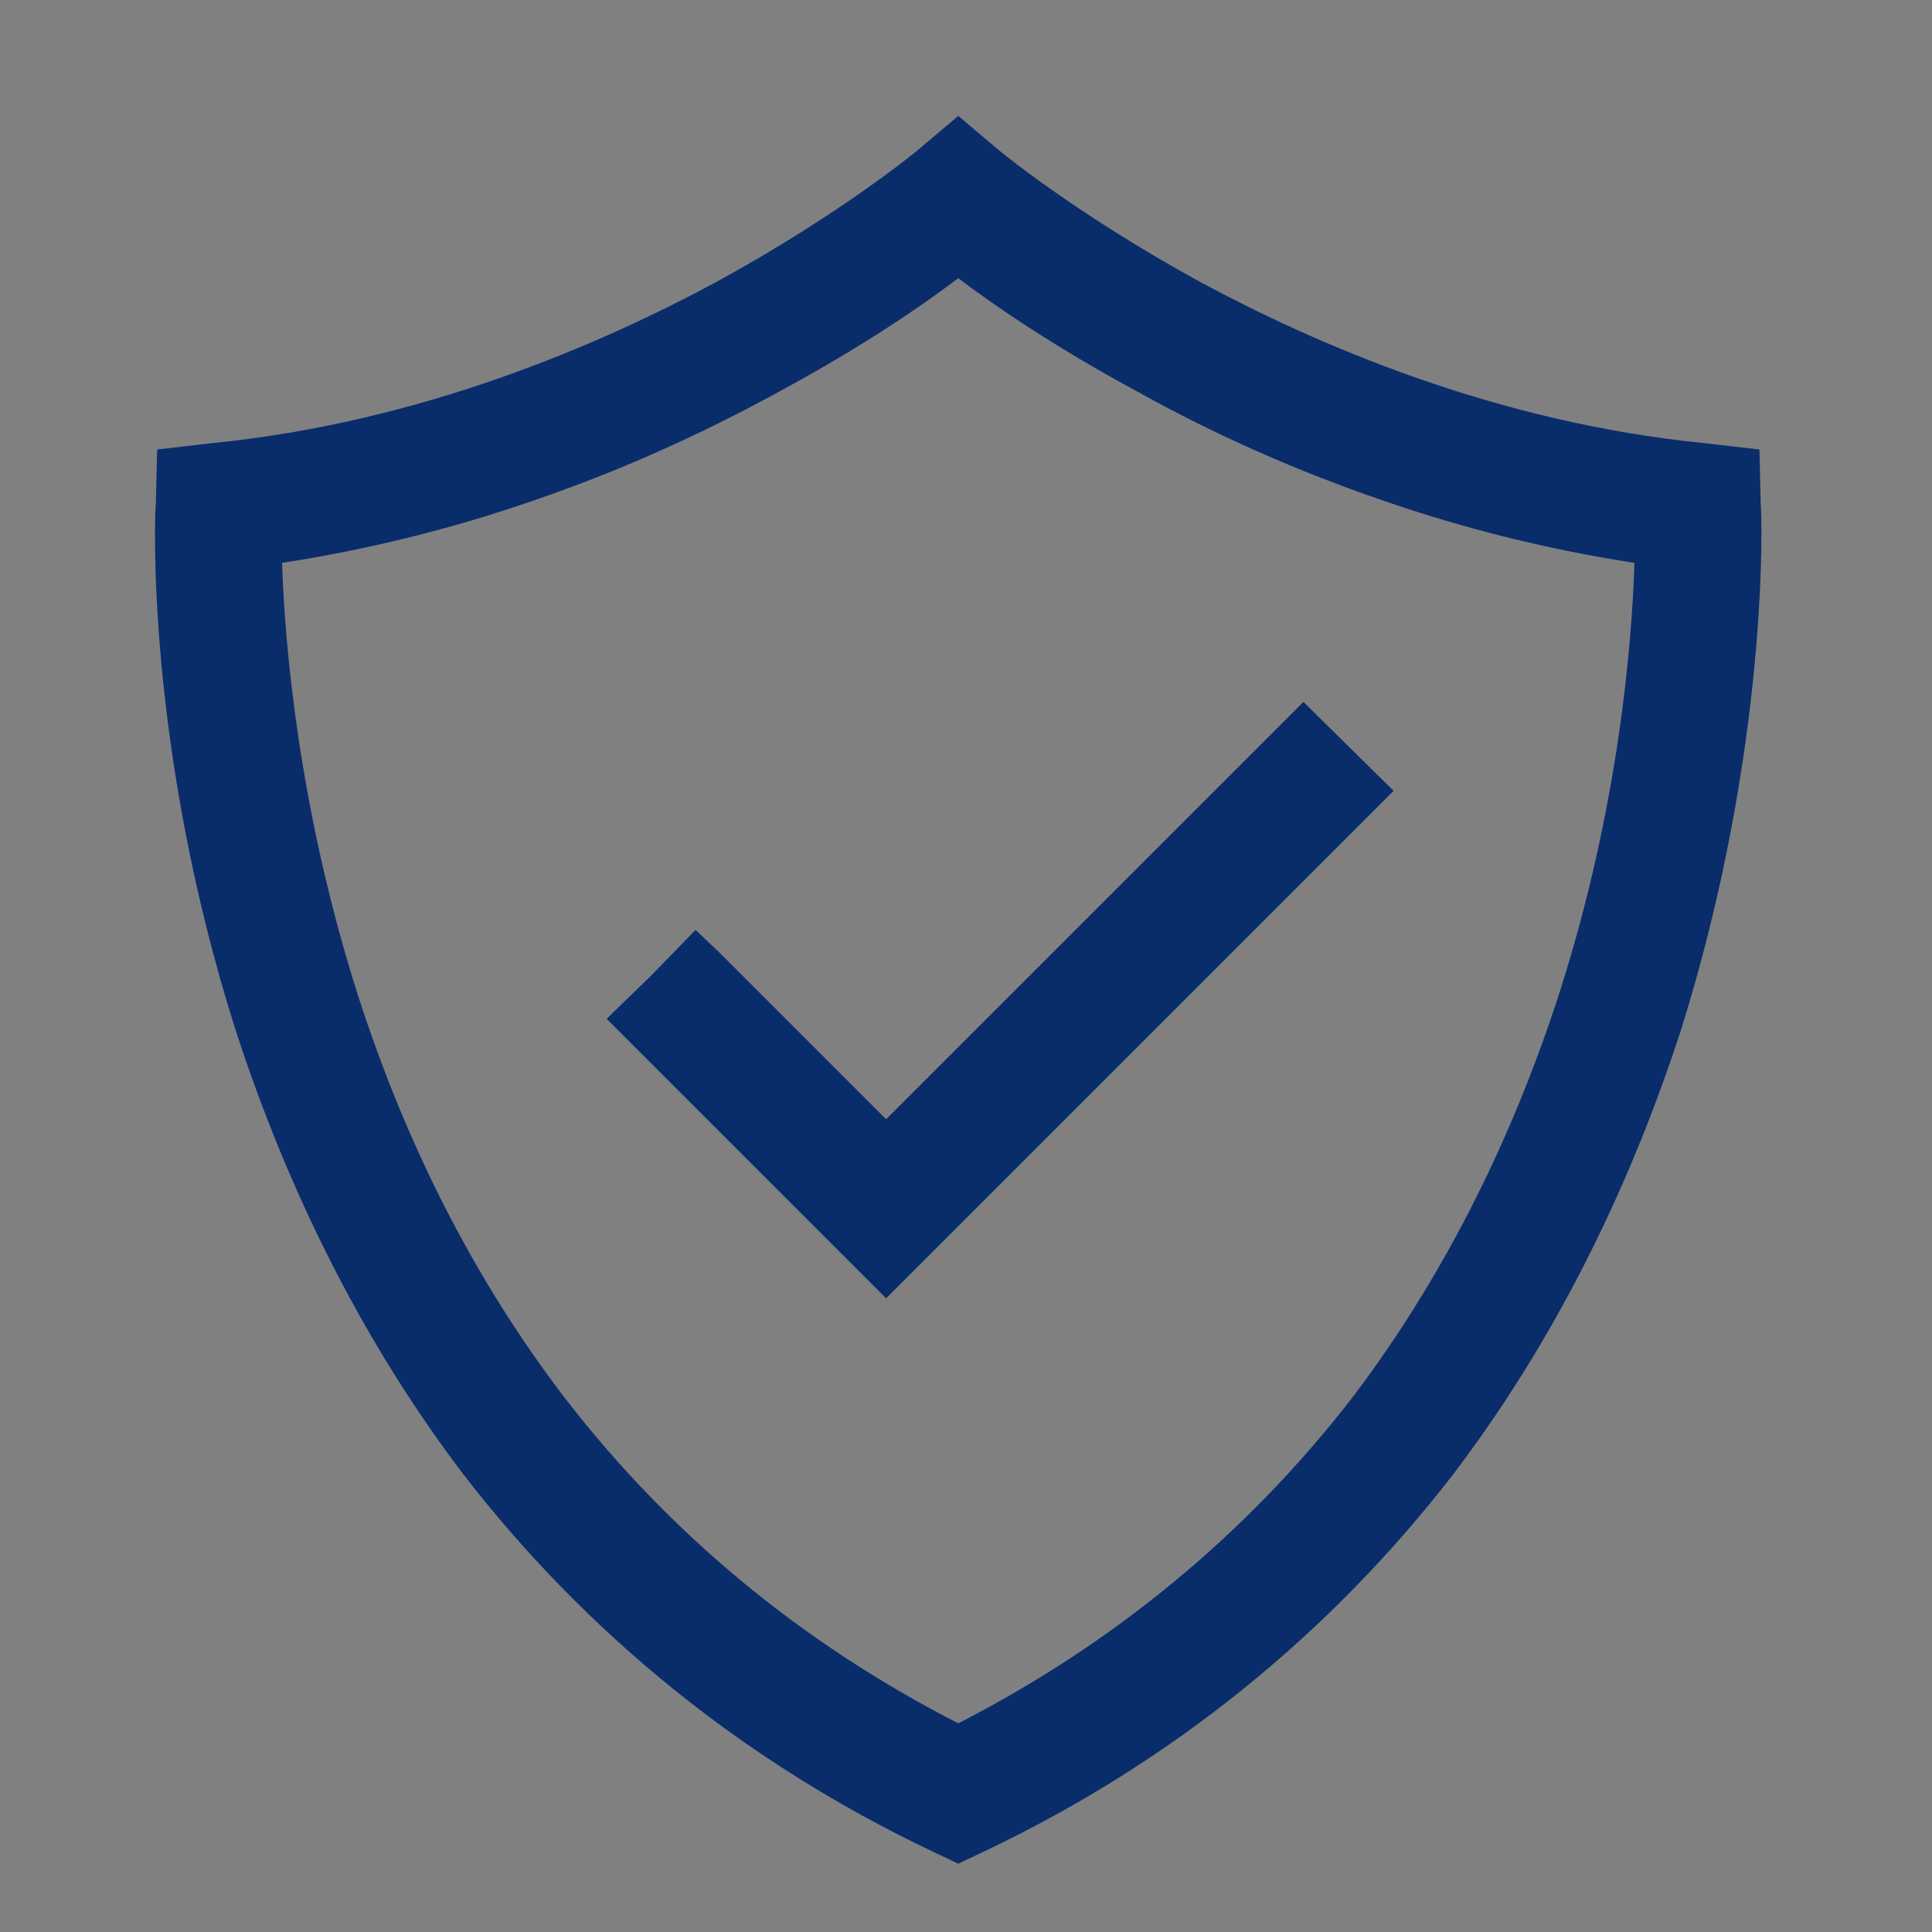 <svg version="1.2" xmlns="http://www.w3.org/2000/svg" viewBox="0 0 150 150" width="150" height="150">
	<rect x="0" y="0" width="150" height="150" fill="#808080" stroke="none"/>
	<title>Jotafloor PU Crete_mechanical properties</title>
	<style>
		.s0 { fill: #ffac2e } 
		.s1 { fill: #ff3618 } 
		.s2 { fill: #ffffff } 
		.s3 { fill: #092c6b } 
		.s4 { fill: none;stroke: #ffac2e;stroke-width: 5.7 } 
		.s5 { fill: #0d2e6e } 
		.s6 { fill: none;stroke: #0d2e6e;stroke-miterlimit:10;stroke-width: 7.9 } 
	</style>
	<path id="Path 46" class="s0" d="m961-2173.6h463.8v115.9h-463.8z"/>
	<path id="Path 47" class="s1" d="m961-2192.3h463.8v18.7h-463.8z"/>
	<path id="Path 48" class="s2" d="m1024.6-2073.5c-24.6 0-44.4-13.7-44.4-30.8 0-17 19.8-30.8 44.4-30.8 24.6 0 44.4 13.8 44.4 30.8 0 17.1-19.8 30.8-44.4 30.8z"/>
	<path id="Path 49" class="s3" d="m1080.7-2089.6c5.8 1 13.4 1.5 17.4-3.4 3.8-4.4 3.2-10.8 3.5-16.7 0.1-15-0.1-30.2-0.6-45.2h19.5c-0.5 15.7-0.7 30.6-0.6 46.4 0 8.3 0.4 17-5.1 23.2-6.7 7.9-16.8 9.7-27.2 9.7l-2.2-0.2zm305.9 9.5c-9.2-14.1-19.6-27.7-30.1-41.3-0.1 13.7 0.1 27.6 0.6 41.3h-17.6c0.9-24.7 0.8-50-0.1-74.8h15.9c9.2 14.1 19.7 27.8 30 41.4 0.1-13.8 0-27.8-0.5-41.4h17.5c-0.1 8.2-0.5 16.5-0.5 24.6-0.2 16.7-0.1 33.6 0.5 50.2zm-145 0c-0.7-20.2-0.8-40.7-0.4-60.9 6.3-0.1 12.9 0.3 19.1 0.6v-14.5h-57v14.5c6.2-0.3 12.8-0.7 19.1-0.6 0.3 20.2 0.3 40.7-0.4 60.9zm55.7 2.2c-4.7 0-9.3-0.5-13.4-1.9-6.8-2-12.8-7.4-15.3-14-2.6-6.2-1.8-14-2-20.8 0.1-13.4-0.1-27-0.5-40.3h19.2c-0.5 15.1-0.6 30.6-0.4 45.5 0.1 5.5 0.1 11.1 4 15 2.1 2.3 5.2 3.2 8.4 3.2 3.1 0 6.3-0.9 8.4-3.2 3.8-3.9 3.8-9.5 4-15 0.1-14.9 0-30.4-0.5-45.5h19.3c-0.5 13.3-0.7 26.9-0.6 40.3-0.1 6.8 0.6 14.6-2 20.8-2.4 6.6-8.4 12-15.2 14-4.1 1.4-8.8 1.9-13.4 1.9z"/>
	<path id="Path 50" fill-rule="evenodd" class="s3" d="m1199.2-2095.2c-4.4 7.2-11.3 12.5-19.1 15.1-4.3 1.4-8.8 2.1-13.2 2.1h-0.1c-4.5 0-9-0.6-13.3-2.1-7.7-2.6-14.6-7.9-19-15.1-6.5-9.5-7.4-22.7-4.7-34.2 2.5-9.1 8.8-18 17.8-22.8 5.4-3.2 12.3-4.7 19.2-4.7 6.9 0 13.8 1.5 19.3 4.7 8.9 4.8 15.2 13.7 17.7 22.8 2.7 11.5 1.8 24.7-4.6 34.2zm-20-44c-3.2-3.5-7.7-5-12.4-5-4.6 0-9.1 1.5-12.3 5-6.6 7.1-7.2 16.8-6.7 26.5 0.5 6.1 2.1 11.7 6.1 16.4 3.2 3.8 8 5.6 12.9 5.6 5 0 9.8-1.8 13-5.6 3.9-4.7 5.6-10.3 6-16.4 0.5-9.7 0-19.4-6.6-26.5zm-109.7 36c0 11.5-11.7 23-28.3 27.8v2.8h-33.3v-2.9c-16.6-4.8-28.2-16.2-28.2-27.7 0-14.3 10.9-25 26.6-29.7 0.7-0.2 1.4-0.4 2.2-0.5 0.8-6.6 2.8-12.3 6-17.3 7-10.4 17.7-11.8 25.5-11.7v28.7c17.2 4.2 29.5 15.4 29.5 30.5zm-87.4-3.8h10.6c0.5-4.1 2-7.9 4.1-11.4h-9.9c-2.5 3.4-4.2 7.2-4.8 11.4zm2.6 13.6h9.5c-1.1-3.1-1.8-6.4-1.8-9.8 0-0.6 0.1-1.1 0.1-1.7h-10.7q0 0.8 0 1.7c0 3.3 1 6.6 2.9 9.8zm10.3 2.1h-8.8c4.5 5.9 12.2 11 21.7 13.8-5.7-3.3-10.2-8.1-12.9-13.8zm12.9 0h-10.5c2.4 4.6 6 8.6 10.5 11.4zm0-13.6h-13.2c-0.1 0.6-0.1 1.1-0.1 1.7 0 3.4 0.7 6.7 1.9 9.8h11.4zm0-13.5h-8.6c-2.3 3.4-3.8 7.2-4.4 11.4h13zm29.7 13.6c0-16-3.2-29.1-13-29.1-9.8 0-13 13.1-13 29.1 0 16.1 3.4 29.2 13 29.2 9.6 0 13-13.1 13-29.2zm14.8-13.6c2.1 3.4 3.5 7.3 4.1 11.4h10.6c-0.6-4.2-2.3-8.1-4.8-11.4zm-11.2 11.4h13.1c-0.6-4.2-2.1-8-4.4-11.4h-8.7zm0 13.5h11.5c1.2-3 1.9-6.3 1.9-9.8 0-0.5 0-1.1-0.1-1.6h-13.3zm0 13.5c4.6-2.8 8.2-6.8 10.6-11.4h-10.6zm21.8-11.5h-8.9c-2.6 5.8-7.2 10.6-12.8 13.8 9.4-2.8 17.2-7.8 21.7-13.8zm1.4-2.1c2-3.1 3-6.4 3-9.8q0-0.8 0-1.6h-10.7c0 0.5 0.1 1.1 0.1 1.6 0 3.5-0.7 6.7-1.8 9.8z"/>
	<path id="Path 51" fill-rule="evenodd" class="s2" d="m1025.9-2149.2c-1.5 0-2.8-1.2-2.8-2.7 0-1.5 1.3-2.7 2.8-2.7 1.5 0 2.7 1.2 2.7 2.7 0 1.5-1.2 2.7-2.7 2.7zm0.9-2.7c0-0.5-0.4-0.9-0.9-0.9-0.5 0-1 0.4-1 0.9 0 0.5 0.5 0.9 1 0.9 0.5 0 0.9-0.4 0.9-0.9z"/>
	<path id="Path 61" class="s4" d="m8.6-712.1h195.2"/>
	<path id="Path 62" class="s3" d="m58.7-430.1c-2.5-1.2-5-2.3-7.5-3.5-10.3-5.1-16.4-13.4-18.8-24.5-2.6-11.9-0.4-22.9 7.3-32.5 1-1.3 2.3-2.4 3.4-3.6 0.6-0.6 1-0.6 1.7-0.2 0.7 0.4 1.5 0.8 2.3 1.2-0.9 1.1-1.7 2.2-2.5 3.3-3.4 5.2-5.1 10.9-5.8 17-0.6 6.3-0.5 12.6 1.4 18.6 2 6.2 5.9 10.4 12.4 12-0.1-0.2-0.1-0.3-0.1-0.3-6.8-4.6-10.3-11.2-11.4-19.1-1.2-8.6 0-16.8 4-24.5 1.1-2.1 2.6-4 3.9-6 2.1 0.7 3.8 2 5.9 0.7-0.9-0.4-1.7-0.9-2.6-1.3q-5.3-2.8-10.6-5.6c-1.5-0.8-1.8-1.6-1.1-3.2 1.4-3.6 4.6-5.2 9-4.4 2.6 0.5 5.1 1.2 8 1.9-1.3-1.4-2.5-2.6-3.9-4 1.9-4 3.9-8.3 5.9-12.5 2.7-5.6 0-0.1 2.6-5.6 0.3-0.8 0.8-1.1 1.6-1 1.3 0.2 2.6 0.4 3.8 0.6-0.6-1.5-1.8-2.4-3.7-3 0-0.2 0.1-0.5 0.2-0.7 12.8-27.1 6.4-13.9 19.2-41.1 0.7-1.4 1.8-1.9 3.5-1.6 0.7 0.2 1.3 0.4 2 0.6-0.6-1.6-1.6-2.4-3.6-3q3.8-8.1 7.6-16.2 1.4-3 2.9-6c1.3-2.7 3.8-3.7 6.3-2.5 2.3 1.2 3.1 3.8 1.9 6.4-10.3 21.9-27.3 58.1-30.8 65.5-12.1 25.7 0.1-0.1-12 25.6-0.1 0.2-0.2 0.5-0.4 0.9 2.9 2 5.1 4.4 3.7 8.2-1.2 3.2-2.7 4.6-4.9 4.6 1.1 3.4 0.1 6.5-0.9 9.7-0.2 0.5-0.6 0.9-0.9 1.3-7.4 8.9-9.6 18.9-6.2 29.9 2.4 7.9 8.1 12.5 15.7 15q1.4 0.4 2.8 0.9 0.1 0.1 0.1 0.3c-2.7 1.1-5.4 2.2-8.2 3.2-8.2 2.7-16.6 2.8-24.9 0.5-12.9-3.6-20.6-12.3-24.1-25-3.2-11.8-0.2-22 7.4-31.2 4.1-4.9 8.9-8.9 14.3-12.2q0.3-0.2 0.7-0.3c-4.3 3.4-8 7.4-10.9 12-6.5 10.5-8.2 21.7-4.5 33.5 2.8 8.9 9.2 14.6 17.3 18.8 4 2.2 8.3 3.1 12.8 3.2 2.3 0.1 4.5 0 6.8 0-2.9-0.5-5.8-0.8-8.6-1.5-8.9-2.1-16.5-6.6-22.2-14-3.5-4.5-4.9-9.9-5.5-15.6-0.9-9.7 1.2-18.6 7.3-26.3 2.9-3.8 6.5-6.8 10.5-9.4 1.2-0.7 2.1-0.9 3.2 0.2-0.1 0.1-0.2 0.3-0.4 0.5-13.9 13-15.4 33.9-6.4 49.3 1.3 2.4 3 4.6 4.8 6.7 3.2 3.6 7.1 6.2 11.8 7.4 2.5 0.6 4.9 1.4 7.3 2.1q0.1-0.1 0.1-0.2zm45.6-33.6c-8 0.2-14.5 4.2-21.1 8.1-2.5 1.5-5.1 2.9-7.7 4.4-5.8 3.2-11.9 3.1-18 1.3-0.4-0.1-0.7-0.3-1.1-0.3 2.4 2.1 5.2 3.3 8.4 3.7 4 0.5 7.8-0.6 11.3-2.5 3.8-2 7.4-4.3 11.2-6.4 4.3-2.5 8.7-4.7 13.7-5.5 1.7-0.3 3.4-0.3 5.1-0.4 0.3 0 0.8 0.1 1 0.3 1.6 2.2 3.1 4.4 4.7 6.6q-0.1 0.1-0.3 0.2c-1.1-0.1-2.2-0.2-3.3-0.3-3.9-0.2-7.2 1.1-10.2 3.5-5.7 4.4-11.9 7.8-18.8 10.1-2.4 0.8-4.8 1.4-7.3 2.1 3.7 0.5 7.3 0.5 10.9-1 5.3-2.2 10.3-4.8 14.9-8.3 0.5-0.4 1.1-0.7 1.6-1.1 3.8-3.2 8.3-3.5 13-2.5 0.3 0.1 0.7 0.3 0.8 0.6 0.8 1.9 1.5 3.9 2.2 5.8-5.1 0.8-10 1.6-14.9 2.3q0 0.2 0.1 0.4h15.3c0.2 1.2 0.4 2.5 0.7 4.1-2.2 0-4.2-0.1-6.2 0-8 0.1-16 0.2-24 0.5-1.5 0.1-3 0.8-4.5 1.2q0 0.2 0.1 0.3h34.6c0.1 0.3 0.1 0.5 0.2 0.7 0 2.4 0 2.4-2.3 2.4-13.6-0.3-27.3-0.7-40.9-0.9-8-0.1-14-3.8-18.1-10.4-4-6.5-3.9-13.8-2.1-21.3 0.4 0.5 0.7 0.7 0.9 1 5 6.6 12 8.8 19.7 6 4.2-1.5 8.1-3.5 12.2-5.2 3.9-1.7 7.9-3.3 12.2-3.6 0.6-0.1 1.3 0.1 1.8 0.5 1.5 1 2.9 2.2 4.3 3.3q0 0.2-0.1 0.3zm-49.7-5.7c6.2 2.7 12.1 2.9 18 0.1 3.2-1.5 6.2-3.2 9.2-4.9 1.1-0.6 2.2-0.7 3.4-0.2 3.5 1.4 7 2.7 10.6 4.1q-0.1 0.2-0.2 0.3c-2.5 0.9-5.1 1.5-7.6 2.5-4 1.7-7.8 3.6-11.8 5.3-2.8 1.3-5.8 2.3-9 2.1-5.7-0.3-9.7-3.5-12.5-8.2-0.2-0.3-0.1-0.7-0.1-1.1zm1.3-2.1c0.8-2 0.8-1.9 2.5-1.5 3.5 1 6.8 0.7 10.1-0.7 1.7-0.7 3.3-1.8 4.9-2.6 0.5-0.2 1.1-0.4 1.6-0.3 1.6 0.1 3.1 0.4 5 0.8-4.6 2.4-8.6 5.5-13.6 6.1-2.9 0.3-5.8 0.1-8.6-0.8-0.7-0.2-1.3-0.7-1.9-1zm2.6-3.9c0.7-1.2 1.5-1.8 2.9-1.8 2.9 0.1 5.7 0 8.6 0-2.3 2.2-8.1 3.2-11.5 1.8zm521.3 1243.3c11-21.8 28.6-34.8 52.5-39.6-4.7-1.1-24.3 6.1-33.2 12.3-10 7.1-17.6 16.2-23.2 27.1q0.1-1.4 0.2-2.8 0.1-1.4 0.2-2.8c0.8-6 2.1-11.9 4.7-17.4 5.1-11.1 13.8-17.8 25.8-20.1 6.9-1.3 13.7-1.1 20.6 0.2 2.7 0.5 5.4 1.2 8 1.8 0.2 0 0.4 0.2 0.7 0.3-4.3 3.2-8.1 6.9-11.5 11-3 3.6-5.9 7.4-8.8 11.2-3 3.7-6.1 7.4-9.8 10.5-5 4.1-10.8 6.6-17.2 7.7-2.9 0.5-5.9 0.7-8.8 1q-0.1-0.2-0.2-0.4zm-38-5.7c0.7-2.7 1.3-5.1 1.9-7.5q2.1-9.1 4.3-18.2c0.4-1.5 0.7-1.7 2.2-1.8 1.2 0 2.5 0 3.7 0 1.1 0 1.7 0.5 2 1.6q2.6 10.6 5.2 21.3c0.4 1.4 0.8 2.9 1.4 4.3q1.9-8.4 3.9-16.9 1-4.5 2.1-9c0.1-0.8 0.6-1.2 1.3-1.3q2.1 0 4.1 0c0.8 0.1 1.1 0.6 1 1.3q-0.7 3-1.5 6-3.2 12.3-6.4 24.6c-0.4 1.5-0.9 2-2.4 2-1.9 0.1-3.7 0.1-5.5 0-1.1 0-1.7-0.5-1.9-1.5q-2.1-8.2-4.1-16.3c-0.4-1.8-0.9-3.5-1.6-5.2q-0.8 3.1-1.6 6.2-1.8 7.7-3.6 15.3c-0.2 0.9-0.8 1.5-1.6 1.5q-3.2 0.1-6.4 0c-0.8 0-1.4-0.6-1.6-1.5q-2.2-8.2-4.3-16.4-1.7-6.7-3.4-13.3c-0.1-0.1-0.1-0.3-0.2-0.4-0.4-1.9-0.1-2.3 1.8-2.3 1.2 0 2.3 0 3.4 0 1.1 0 1.5 0.4 1.7 1.5 2 8.5 3.9 16.9 5.9 25.4 0 0.1 0.1 0.2 0.2 0.6z"/>
	<path id="Path 63" fill-rule="evenodd" class="s3" d="m526 751.3c-0.1 3.4-0.6 6.6-2 9.7-2.3 5-6.4 7.4-11.7 8.1q-4.3 0.5-8.5-0.5c-4.5-1.2-7.5-4-8.8-8.4-1.7-5.7-1.8-11.5 0.4-17.1 1.9-4.9 5.7-7.6 10.8-8.6 3.4-0.6 6.9-0.5 10.3 0.6 5.1 1.5 7.8 5.3 8.8 10.3 0.4 2 0.5 4 0.7 5.9zm-25.1 1.7c0.1 0.9 0.2 2 0.3 3.1 0.6 3.6 2.2 7 7.2 7.5 4.5 0.5 8.1-1.3 9.5-5.8 1-3.2 1.1-6.4 0.7-9.6-0.6-4.8-2.6-8.2-8.1-8.5-3.4-0.2-6.4 1-8.1 4.4-1.4 2.7-1.5 5.7-1.5 8.9zm42.3 38.2c0.1-4.1 0.7-8.1 3-11.5 2.4-3.7 5.8-5.6 10.1-6.2 2.9-0.5 5.8-0.4 8.6 0.2 5.2 1.2 8.5 4.6 9.7 9.7 1.2 5.2 1.3 10.4-0.6 15.5-2.2 5.7-6.6 8.6-12.6 9.2-3.1 0.3-6.2 0.1-9.3-0.9-4.5-1.6-7-4.9-8-9.4-0.5-2.2-0.6-4.4-0.9-6.6zm16.4-12.5c-4.7-0.2-7.6 2.8-8.6 6.8-0.8 3.6-0.7 7.1 0 10.7 0.4 2 1.2 3.8 2.9 5 3.7 2.6 11.5 2.5 13.6-4.4 1.1-3.9 1.1-7.9 0.2-11.8-1-4.3-3.7-6.2-8.1-6.3zm-32.8 22.2q1-3.4 2.1-6.8 3-9.6 5.9-19.2c0.3-0.8 0.8-1.1 1.5-1.2 1.3 0 2.7-0.1 4 0 1.1 0.1 1.4 0.5 1.1 1.6q-1.9 5.6-3.8 11.3c-2.1 6.4-4.3 12.9-6.4 19.3-0.4 1.1-1 1.8-2.2 1.8-2.1 0-4.1 0-6.1-0.1-0.8 0-1.1-0.6-1.3-1.3q-3.2-9.3-6.3-18.7-2-5.8-4-11.7c-0.5-1.8-0.2-2.2 1.7-2.2 1 0 2.1 0 3.2 0 1.2-0.1 1.8 0.4 2.2 1.6 1.9 6.2 3.9 12.5 5.9 18.7q1.1 3.5 2.2 6.9 0.1 0 0.3 0zm68.1 7.2c-3.6 0.1-6.8-0.7-9.6-2.8-3-2.3-4.4-5.5-5.1-9.1-0.7-3.7-0.7-7.4 0.2-11 1.4-5.4 4.3-9.4 9.7-11.1 4.2-1.4 8.3-1.2 12.3 0.7 1.5 0.7 2.4 1.8 2.2 3.6 0 0.8 0.1 1.6-0.1 2.4-0.1 1.1-0.6 1.3-1.6 0.7-0.9-0.6-1.7-1.2-2.7-1.6-5.5-2.5-11-0.3-12.6 6q-1.1 4.9 0 9.7c1.5 6.7 7.5 8.2 12.9 5.9 0.9-0.4 1.8-0.9 2.6-1.4 0.9-0.6 1.4-0.4 1.5 0.6q0.2 1.3 0.2 2.6c-0.1 1.4-0.7 2.4-2 3-2.5 1.3-5.2 1.9-7.9 1.8zm-114.6-45c3.5 0 6.8 0 10.1 0 1.3 0 1.5 0.2 1.6 1.5 0.4 3.9 0.3 4-3.5 4q-6.2 0-12.4 0c-1.9 0-2.5-0.5-2.5-2.4q0-14.8 0-29.6c0-1.5 0.3-1.8 1.7-1.9q1.9 0 3.9 0.1c0.8 0.1 1.1 0.6 1.1 1.5q0 12.5 0 25.1zm-6.7-736.5c0-10.1 9-16.8 18.6-13.4 20.2 7.3 40.2 14.9 60.4 22.2 2.5 0.9 5.7 1 8.3 0.5 9.1-1.8 18.2-3.9 27.2-6.2 2.1-0.5 4.1-1.8 5.6-3.3 4.2-4.1 10.6-2.8 12 2.9q3.2 12 5.7 24.3c1.1 5.6-4.1 9.6-9.7 7.8-2.2-0.6-4.7-0.9-7-0.5-8.9 1.8-17.8 3.8-26.6 6.2-2.7 0.7-5.5 2.3-7.4 4.4-14.2 15.1-28.3 30.4-42.5 45.7-3.8 4.2-8.4 6.1-14.1 5.2-5.5-0.9-9.5-3.9-10.9-9.3-2.5-9.6-4.7-19.3-6.9-28.9-4.1-17.8-8.1-35.6-12.2-53.3-0.3-1.4-0.3-2.8-0.5-4.3zm34.6 92.7c2.6-0.1 5.5-2.5 8.2-5.4 14.1-15.3 28.2-30.6 42.5-45.8 1.8-1.8 4.4-3.5 6.8-4.1 9.7-2.5 19.5-4.8 29.3-6.8 2.4-0.5 5-0.2 7.4 0.3 3.8 0.8 6.1-1.1 5.3-5-0.5-2.5-1.1-4.9-1.7-7.4-1.2-4.6-2.2-9.3-3.6-13.8-0.4-1.3-1.9-2.9-3.2-3.2-0.9-0.2-2.3 1.4-3.5 2.2-1.3 0.8-2.5 2-4 2.3-10.2 2.5-20.5 4.9-30.8 6.9-2.8 0.6-6.2 0.4-8.9-0.5-13-4.6-26-9.6-39-14.4-7.1-2.7-14.2-5.5-21.4-7.9-8.5-3-16 3.5-14.2 12.4 1.4 7.3 3.2 14.6 4.9 21.9 4.6 20 9.2 40.1 14 60.1 1.2 5.3 5 8.1 11.9 8.2zm90-50.2c5.9 12.9 12.7 25.6 12.7 40.4 0 2.4-0.4 4.9-1.3 7.1-2.3 5.8-8 8.6-14.4 7.5-6.3-1.1-10.5-5.4-10.4-11.9 0-5.4 0.2-10.9 1.8-15.9 3-9.3 6.9-18.4 10.5-27.5q0.5 0.1 1.1 0.3zm-0.9-14c-10.7 2.1-21.4 4-32.1 6.4-2.5 0.6-5.2 2.4-7.1 4.3-14.3 14.5-28.5 29.2-42.7 43.8-1.2 1.2-2.5 2.4-3.9 3.4-5.4 3.6-11 1.9-12.7-4.3-2.5-8.8-4.7-17.6-6.7-26.4-3.9-16.9-7.6-33.9-11.3-50.8q-0.3-1.4-0.5-2.7c-0.8-6.6 3.9-10.6 10.2-8.3 13.6 4.7 27.1 9.5 40.4 14.7 18.7 7.1 37.9 11.9 57.3 16.4 3.1 0.8 6.2 1.6 9.3 2.4q-0.1 0.6-0.2 1.1z"/>
	<path id="Path 65" class="s3" d="m999.3 17.9h3.4v1.2q0.1 20 0 40c0 0.8 0.2 1.1 1 1.4 3.6 1.2 5.7 4.9 5 8.6-0.6 3.7-3.9 6.5-7.7 6.5-3.7 0-7-2.8-7.6-6.4-0.7-3.8 1.4-7.5 5-8.7 0.8-0.3 1-0.6 1-1.4q-0.1-20-0.1-40zm21.6 25c1.6 1.7 3.4 3.5 5.1 5.2-4.3 4.3-8.7 8.7-13 13.1-0.7-1-1.3-2.2-2.1-3.1-0.9-0.9-2.1-1.5-3-2.1 4.2-4.3 8.6-8.7 13-13.1z"/>
	<path id="Path 66" fill-rule="evenodd" class="s3" d="m1000.6 129.7c-34.3 0-62-27.7-62-62 0-34.3 27.7-62.1 62-62.1 34.4 0 62.1 27.8 62.1 62.1 0 34.3-27.7 62-62.1 62zm54.9-62c0-30.4-24.5-54.9-54.9-54.9-30.3 0-54.8 24.5-54.8 54.9 0 30.3 24.5 54.8 54.8 54.8 30.4 0 54.9-24.5 54.9-54.8zm-925 12.3c-4.2 12.9-10.1 24.5-17.7 34.5-9.6 12.4-21.8 22.3-36.3 29.2l-2.1 1-2.1-1c-14.5-6.9-26.7-16.8-36.3-29.2-7.6-10-13.5-21.6-17.7-34.5-7-22-6.3-40.1-6.2-40.9l0.1-4.2 4.3-0.5c16.2-1.6 30.2-7.7 39.1-12.5 9.7-5.3 15.6-10.2 15.6-10.2l3.2-2.7 3.2 2.7c0 0 5.9 4.9 15.6 10.2 8.9 4.8 22.9 10.9 39.1 12.5l4.3 0.5 0.1 4.2c0.1 0.8 0.7 18.9-6.2 40.9zm-25.5 28.5c6.9-9.1 12.3-19.7 16.1-31.5 4.6-14.4 5.6-27.1 5.8-33.3-6.5-1-13.1-2.6-19.7-4.9-6.4-2.2-12.8-5-18.9-8.4-6.3-3.4-11-6.6-13.9-8.8-2.9 2.2-7.6 5.4-13.9 8.8-6.2 3.4-12.5 6.2-18.9 8.4-6.6 2.3-13.2 3.9-19.7 4.9 0.2 6.3 1.3 19.2 5.9 33.6 3.8 11.8 9.2 22.3 16.1 31.3 8.2 10.6 18.4 19 30.5 25.2 12.1-6.2 22.4-14.7 30.6-25.3zm3.2-47.1l-39.4 39.4-21.7-21.7 3.5-3.4 3.4-3.5 1.8 1.7 13 13 32.4-32.4zm-17.6 724.5c-24.8 0-44.9-20.1-44.9-44.9 0-24.9 20.1-45 44.9-45 24.8 0 44.9 20.1 44.9 45 0 24.8-20.1 44.9-44.9 44.9zm-70.1 22.6h140.2v9.9h-140.2zm6.7-47.6c1-1 2.1-2.1 3.1-3.1 5.9 5.8 11.8 11.8 17.7 17.7-1 1-2.1 2.1-3.2 3.1-5.8-5.8-11.8-11.8-17.6-17.7zm109.3 17.8q-1.7-1.7-3.3-3.3c5.8-5.9 11.7-11.8 17.6-17.7 1.1 1.1 2.2 2.3 3.3 3.4-5.8 5.8-11.7 11.7-17.6 17.6zm-99.8 14.4c-8.2-1.9-16.4-3.8-24.6-5.7 0.3-1.6 0.7-3.1 1-4.8 8.3 1.9 16.4 3.8 24.7 5.7-0.4 1.6-0.7 3.1-1.1 4.8zm131.4-10.5c0.4 1.7 0.7 3.2 1.1 4.8-8.3 1.9-16.4 3.8-24.7 5.7-0.3-1.6-0.7-3.2-1.1-4.8 8.3-1.9 16.4-3.8 24.7-5.7zm352.1-1292.1q0.1 23.4 0 46.9c0 1 0.3 1.6 1.1 2.2 1.6 1.3 3.3 2.6 4.5 4.2 3.3 4.4 3.8 9.3 1.6 14.3-2.2 5-6.1 8-11.5 8.6-6.6 0.8-12.7-2.9-15.2-9.1-2.4-5.9-0.6-13 4.8-16.8 2-1.4 2.7-2.9 2.6-5.3-0.1-30.7 0-61.3-0.1-92 0-4.8 4.9-7.9 9.2-5.5 2.1 1.1 3.1 3.1 3.1 5.5q-0.1 22.1-0.1 44.3 0 1.3 0 2.7zm-25.8-70.1c-5.6 0-10.2-4.5-10.2-10.1 0-5.6 4.6-10.2 10.2-10.2 5.6 0 10.1 4.6 10.1 10.2 0 5.6-4.5 10.1-10.1 10.1zm6.9-10.1c0-3.8-3.1-6.9-6.9-6.9-3.9 0-7 3.1-7 6.9 0 3.8 3.1 7 7 7 3.8 0 6.9-3.2 6.9-7zm42 116.1q4.3 0 8.7 0 0.8 0 1.5 0.2c1.4 0.3 2.3 1.5 2.3 2.7 0 1.1-1 2.2-2.4 2.6q-0.6 0.1-1.3 0.1c-5.9 0-11.8 0-17.6 0-0.9 0-1.8-0.3-2.6-0.7-1.7-1-1.7-3.3 0.1-4.3 0.7-0.3 1.6-0.5 2.4-0.5 3-0.1 5.9-0.1 8.9-0.1zm-0.1-105.5c3 0 6 0 9.1 0.1 0.7 0 1.6 0.2 2.3 0.6 1.6 1 1.6 3.1 0.1 4.1-0.7 0.4-1.5 0.7-2.3 0.7-6.1 0.1-12.2 0.1-18.3 0.1-2 0-3.5-1.3-3.5-2.9 0.1-1.5 1.5-2.6 3.5-2.7q4.6 0 9.1 0zm0 58.3c-3 0-5.9 0-8.9 0-0.8 0-1.7-0.2-2.4-0.6-1.7-1-1.7-3.3 0-4.3 0.7-0.4 1.5-0.6 2.3-0.6 6-0.1 12 0 18 0q0.5 0 1 0.1c1.6 0.3 2.7 1.4 2.6 2.8-0.1 1.3-1.4 2.5-3 2.6-0.9 0-1.9 0-2.9 0q-3.3 0-6.7 0zm-5.2-39.5q-2.4 0-4.7 0c-1.6 0-2.4-0.7-2.6-2.3-0.3-2.1 0.7-3.3 2.7-3.3q4.7 0 9.3 0c1.7 0 2.6 1 2.6 2.8 0 1.7-0.9 2.7-2.5 2.8q-2.4 0-4.8 0zm-0.1 26.3q-2.4 0-4.8 0c-1.3 0-2.1-0.5-2.3-1.7-0.1-0.8 0-1.7 0.2-2.6 0.2-0.8 0.9-1.2 1.8-1.2q5.1 0 10.3 0c0.9 0 1.5 0.4 1.8 1.2 0.5 1.1 0.5 2.1 0 3.2-0.4 0.8-1 1.2-1.9 1.2q-2.5-0.1-5.1-0.1zm0-13.2c-1.7 0-3.3 0-5 0-1 0.1-1.6-0.4-2-1.3q-0.6-1.5 0.1-3 0.6-1.2 2-1.2c3.3 0 6.6 0 9.9 0 1.2 0 2 0.5 2.2 1.6 0.1 0.9 0 1.9-0.2 2.7-0.2 0.9-0.9 1.3-1.9 1.2-1.7 0-3.4 0-5.1 0zm0.1 47.2q2.5 0 4.9 0c1.2 0.1 2 0.5 2.2 1.6 0.1 0.9 0 1.9-0.2 2.8-0.2 0.8-0.9 1.2-1.8 1.2q-5.1 0-10.2 0c-0.9 0-1.5-0.4-1.9-1.1q-0.7-1.6 0-3.1c0.3-0.9 1-1.4 2-1.4 1.6 0.1 3.3 0 5 0zm0 13.3q2.4 0 4.9 0c1.2 0 2 0.4 2.2 1.5 0.1 0.9 0 1.9-0.2 2.8-0.2 0.8-0.9 1.2-1.8 1.2q-5.1 0-10.3 0c-0.8 0-1.4-0.4-1.8-1.1-0.5-1.1-0.5-2.2 0-3.4 0.4-0.7 1-1.1 1.8-1q2.6 0 5.2 0zm-0.1-26.4q2.5 0 4.9 0c1.4 0 2 0.5 2.4 1.8 0.2 1 0.2 2-0.5 2.8-0.4 0.4-1 0.9-1.6 0.9-3.4 0.1-6.8 0-10.3 0-0.8 0-1.4-0.4-1.7-1.1q-0.8-1.5-0.1-3.2c0.3-0.8 0.9-1.2 1.9-1.2 1.7 0 3.4 0 5 0zm-59.7-78.3q1.5 0 2.9 0c1 0 1.6 0.6 1.6 1.5 0.1 0.9-0.5 1.7-1.5 1.7q-3 0.1-5.9 0c-1 0-1.7-0.8-1.7-1.7 0.1-0.9 0.8-1.5 1.8-1.5q1.4 0 2.8 0zm32.3 3.2c-0.9 0-1.9 0-2.8 0-1.1 0-1.7-0.7-1.7-1.6 0-1 0.7-1.6 1.8-1.6q2.8 0 5.5 0c1.1 0 1.8 0.6 1.8 1.6 0 0.9-0.6 1.6-1.8 1.6-0.9 0-1.9 0-2.8 0zm-17.7 14.5c0-1 0-1.9 0-2.9 0-0.9 0.6-1.5 1.5-1.6 1 0 1.6 0.6 1.6 1.6q0.1 3 0 6c0 1-0.7 1.6-1.6 1.5-0.9 0-1.5-0.6-1.5-1.6 0-1 0-2 0-3zm0-32.4c0-1 0-1.9 0-2.9 0-0.9 0.6-1.5 1.5-1.6 1 0 1.6 0.6 1.6 1.6q0.1 3 0 6c0 1-0.7 1.6-1.6 1.5-0.9 0-1.5-0.6-1.5-1.6 0-1 0-2 0-3zm12.8 177.9c-14.6-6.3-17.3-25.8-4.9-36 0.5-0.4 0.5-0.9 0.5-1.5q0-36.9 0-73.9 0-17.3 0-34.6c0-0.2 0-0.5 0.1-0.8 0.1-0.6 0.7-0.9 1.1-0.6 1 0.9 1.9 1.9 2.9 2.9 0.1 0.1 0 0.3 0.1 0.5q0 0.6 0 1.1-0.1 53.4 0 106.7c0 1.3-0.4 2.1-1.4 2.9-4.8 3.7-7.2 8.6-7 14.6 0.2 7.9 6.6 15 14.3 16.2 11.1 1.7 20.7-7 20-18.3-0.4-5.1-2.7-9.3-6.9-12.4-1.1-0.8-1.5-1.6-1.5-3q0.1-59.2 0.1-118.5 0-0.4 0-0.8c-0.1-3-1.2-4.1-4.1-4.2-1.1 0-1.2-0.3-1.2-1.3q0-0.9-0.1-1.7-0.1-1.1 0.9-1.2c5.5-0.4 8.6 3.7 8.6 7.4q0 0.7 0 1.5 0 58.8 0 117.6c0 0.6 0.1 1.1 0.6 1.5 6.8 5.9 9.3 13.3 7 21.9-2.3 8.6-8.2 13.8-17 15.6-0.4 0.1-7.7 0.3-12.1-1.6zm-23.8-151.2q1-1 2.1-2c0.7-0.7 1.5-0.7 2.2-0.1 0.7 0.6 0.7 1.5 0.1 2.3q-2.1 2.1-4.2 4.1c-0.7 0.7-1.7 0.7-2.3 0-0.6-0.7-0.6-1.6 0.1-2.3q1-1 2-2zm25.1-20.6c-0.6 0.7-1.3 1.4-1.9 2-0.8 0.7-1.8 0.7-2.4 0-0.7-0.6-0.6-1.5 0.1-2.3q2-2 3.9-3.9c0.8-0.8 1.7-0.8 2.4-0.1 0.7 0.6 0.7 1.5-0.1 2.3-0.6 0.7-1.3 1.4-2 2q0 0 0 0zm-4.3 20.8c-0.6-0.7-0.6-1.6 0-2.2 0.6-0.7 1.5-0.8 2.2-0.1q2.2 2.1 4.3 4.3c0.6 0.7 0.6 1.6-0.1 2.2-0.7 0.6-1.5 0.6-2.2-0.1-0.8-0.7-1.5-1.4-2.2-2.1-0.6-0.7-1.3-1.3-2-2zm-22.9-22.9c-0.6-0.7-0.6-1.6 0-2.2 0.6-0.7 1.5-0.8 2.2-0.1q2.2 2.1 4.3 4.3c0.6 0.7 0.5 1.6-0.1 2.2-0.7 0.6-1.5 0.6-2.2-0.1-0.8-0.7-1.5-1.4-2.2-2.1-0.6-0.7-1.3-1.3-2-2z"/>
	<path id="Path 67" class="s5" d="m987.1 752.1c0 0 6.5 6.2 6.5 17.1 0 0-1.9 22 20.1 22.1 0 0 18.2-1.1 15.3-18.7 0 0-1.2-7.1-7.7-13.3 0 0-8.6-7.7-11.8-16.2 0 0-3.4-20.6-8.7-24.6 0 0-8.2-10.7-21.6-3.2 0 0-13.3 7.6-2.7 22.2zm22.6 46.8l3.2 0.1 0.3-9.1-3.1-0.1zm12.3-1.4l-5.8-7.2 2.5-1.9 5.8 7.1zm8.6-7.8l-6.3-4.4 1.9-2.5 6.2 4.4zm-2.9-11.8l9.2 0.4 0.1-3.1-9.2-0.4zm-0.3-7.2l-1.6-2.7 8.3-5 1.6 2.7zm-4.7-8.5l-2.2-2.2 6.2-6.4 2.3 2.1zm-8.7-7.5l-2-2.4 8-6.7 2.1 2.4zm-9.9-23.6l-1.1-2.9 8.6-3.2 1.1 2.9zm-2.9-10.7l-2.3-2.2 6.3-6.4 2.2 2.2zm-10.7-5.6l3.1 0.7 2.1-9.4-3-0.7zm-9.2 0.6l-3.2-8.6 2.9-1.1 3.2 8.6zm-5.7 7.1l-8.3-5.9 1.9-2.5 8.3 5.9zm-11 4.5l0.5 3.1 12.5-2-0.5-3.1zm6.7 14.6l-1.6-2.6 8.3-5 1.6 2.7zm7 7.9l-1.9-2.6 6.6-4.6 1.8 2.5zm8.9 24.6l0.5 3 7.1-1.1-0.5-3.1zm4.4 13.3l-1.2-2.9 6.8-2.9 1.3 2.9zm7.4 7.4l-2.5-1.8 4.5-6.2 2.5 1.8z"/>
	<path id="Path 68" class="s2" d="m981.6 723.6c-2.3 1.8-2.6 5.1-0.8 7.4 1.9 2.2 5.2 2.5 7.5 0.7 2.3-1.8 2.6-5.1 0.8-7.4-1.9-2.2-5.2-2.5-7.5-0.7zm13.1 6.2c-1.5 1.3-1.7 3.5-0.5 5 1.3 1.6 3.6 1.8 5.1 0.5 1.6-1.2 1.8-3.5 0.5-5-1.2-1.5-3.5-1.7-5.1-0.5z"/>
	<path id="Path 69" class="s6" d="m1002 809.8c-33 0-59.7-25.9-59.7-58.1 0-32.1 26.7-58.1 59.7-58.1 33 0 59.7 26 59.7 58.1 0 32.2-26.7 58.1-59.7 58.1z"/>
	<path id="Path 76" class="s5" d="m948.4-436.8h140.9v10.3h-140.9zm106.7-109.3c-6.6 0-11.9-5.4-11.9-12 0-6.6 5.3-11.9 11.9-11.9 6.6 0 12 5.3 12 11.9 0 6.6-5.4 12-12 12zm29.3-29.2c-0.2-0.8-0.4-1.5-0.9-2.2-0.8-1.3-2-2.2-3.4-2.7q-1-0.4-2.2-0.4c-3.4 0-5.3 1.9-5.3 5.7 0 11.3-1.9 24.5-7.6 33.9 0 0-22.9 0.2-22.9 0.2-1.8-1.6-3.6-3.2-5.4-4.8q-5.1-4.4-10.2-8.8c-3.5-3-7-5.9-10.6-8.6-1.4-1.1-2.7-2.1-4.1-3-1.2-0.8-2.4-1.4-3.9-1.2-2.2 0.3-4.2 1.9-5.1 4-0.9 2.3-0.5 4.8 1.3 6.6 1 1 2.2 1.8 3.3 2.7q2 1.4 3.9 2.9c5.9 4.4 11.8 8.9 17.4 13.6q2.1 1.7 4 3.5c1.1 1 2.2 2.1 3 3.3 3.8 5.7-1.5 24.3-12.2 21.6-8.1-2-30.5-13.2-34.4-13.2-4 0-39.8 15.9-39.8 15.9v-7.7c0-2.8-2.2-5.4-5.1-5.6-3-0.1-5.6 2.3-5.6 5.3v18.8c0 1.2 1.2 2.1 2.4 1.8l47.3-12.4c0.5-0.1 1-0.1 1.4 0.1l28.5 15.6c-15.9 21.2-54.2 30.8-54.2 30.8l-1.5-9.6c0-2.9-2.4-5.3-5.3-5.3-2.9 0-5.3 2.4-5.3 5.3l0.3 1.7 2.9 17.8c0.1 1 1 1.7 2 1.6q3.9-0.3 7.8-0.7 4.5-0.5 9-1.2 4.3-0.7 8.6-1.6 4.1-0.8 8.1-1.9 3.9-1.1 7.7-2.3 3.6-1.2 7.2-2.6 3.5-1.3 6.8-2.9 3.3-1.5 6.4-3.1 3.1-1.7 6.1-3.4 2.8-1.8 5.6-3.7 2.7-1.8 5.3-3.8 2.5-1.9 4.9-4 2.4-2 4.6-4.2 2.2-2.1 4.3-4.3 2-2.1 3.9-4.4 1.9-2.2 3.6-4.5 1.8-2.3 3.4-4.6 1.5-2.3 3-4.6 1.5-2.3 2.8-4.7 1.3-2.3 2.5-4.6 1.2-2.3 2.3-4.7 1.1-2.3 2.1-4.6 0.9-2.2 1.8-4.5 0.9-2.2 1.6-4.5 0.8-2.1 1.5-4.3 0.6-2.1 1.2-4.2 0.6-2.1 1.1-4.1 0.5-1.9 0.9-3.9 0.4-1.8 0.8-3.7 0.4-1.7 0.7-3.5 0.2-1.6 0.5-3.2 0.2-1.5 0.4-3 0.2-1.4 0.3-2.7 0.2-1.2 0.3-2.4 0.1-1.1 0.1-2.1 0.1-0.9 0.2-1.7c0-1 0-2-0.1-3z"/>
</svg>